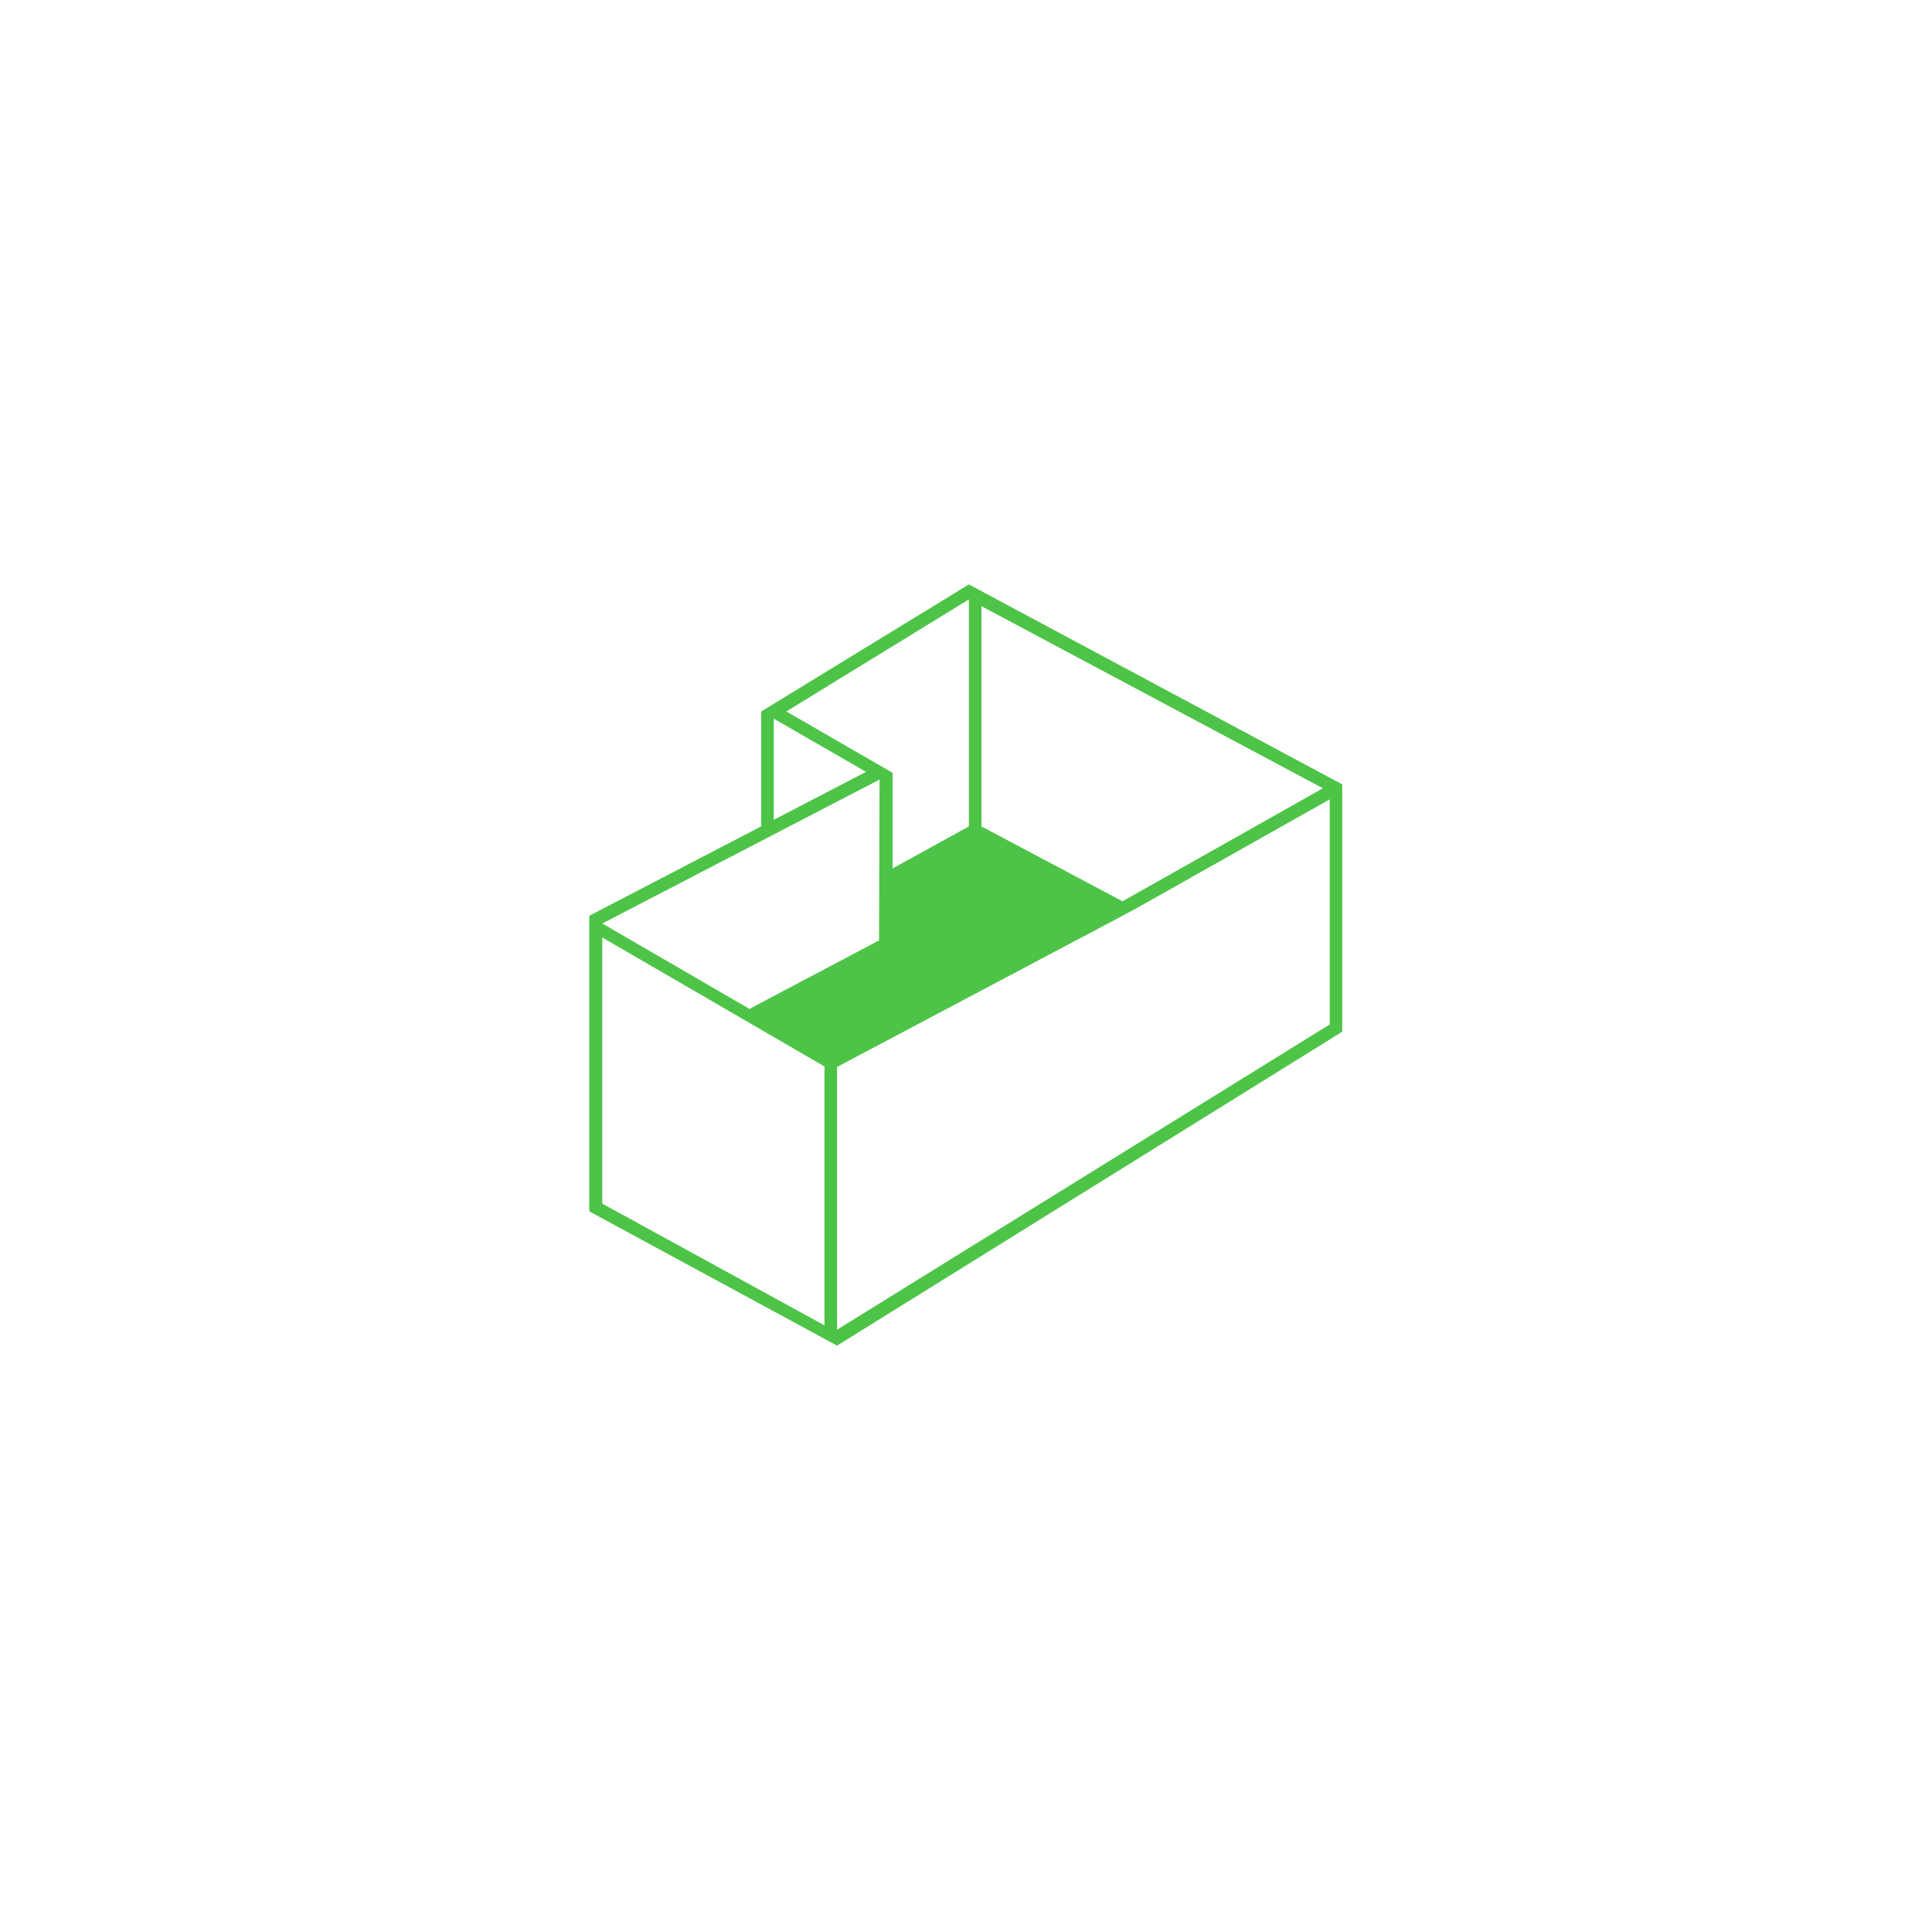 <?xml version="1.0" encoding="utf-8"?>
<!-- Generator: Adobe Illustrator 24.0.2, SVG Export Plug-In . SVG Version: 6.00 Build 0)  -->
<svg version="1.1" id="Calque_1" xmlns="http://www.w3.org/2000/svg" xmlns:xlink="http://www.w3.org/1999/xlink" x="0px" y="0px"
	 viewBox="0 0 400 400" style="enable-background:new 0 0 400 400;" xml:space="preserve">
<style type="text/css">
	.st0{fill:#4DC447;}
	.st1{fill:#4DC447;stroke:#4DC447;stroke-width:5;stroke-miterlimit:10;}
</style>
<path class="st0" d="M-132.1,5.3l-32.6,115.2c0,0-2.7,10.7,5.6,13.2c7,1.9,10.2,0.3,13.5-9.5l17.6-60.4h1.8l24.9,22.8l6.4,36.9
	c0,0,0.5,11,8.6,11c13.6,0,9.8-13.5,9.8-13.5l-8.1-41.9L-113,52.4v-7.7l7.8-28.6l4,14.7l3.7,0.7l28.4,5.6c0,0,6.2,1.8,7.6-3.8
	c2.1-8.6-5-9.3-5-9.3L-90.6,20c0,0-4.4-18.3-9-30.7c-14.7-2-28.6-1.9-28.6-1.9l-30.5,17.1l-6,26.7c0,0-1.9,6.8,5.2,7.7
	c7.1,1,8.4-5.9,8.4-5.9l3.6-20.1l13.8-6.9L-132.1,5.3z"/>
<circle class="st0" cx="-110.9" cy="-36.7" r="18.3"/>
<g>
	<path class="st0" d="M566.2,72.9c-29.2,0-53-23.8-53-53c0-29.2,23.8-53,53-53c29.2,0,53,23.8,53,53
		C619.1,49.2,595.4,72.9,566.2,72.9z M566.2-19.1c-21.5,0-39,17.5-39,39s17.5,39,39,39s39-17.5,39-39S587.7-19.1,566.2-19.1z"/>
</g>
<g>
	<path class="st0" d="M566.2,99c-43.6,0-79.1-35.5-79.1-79.1s35.5-79.1,79.1-79.1s79.1,35.5,79.1,79.1S609.8,99,566.2,99z
		 M566.2-45.1c-35.9,0-65.1,29.2-65.1,65.1c0,35.9,29.2,65.1,65.1,65.1c35.9,0,65.1-29.2,65.1-65.1C631.2-16,602.1-45.1,566.2-45.1z
		"/>
</g>
<g>
	<path class="st1" d="M-362.2-145c-42.6,0-77.2,34.6-77.2,77.2s34.6,77.2,77.2,77.2S-285-25.3-285-67.8S-319.6-145-362.2-145z
		 M-290.8-67.8c0,39.4-32,71.4-71.4,71.4s-71.4-32-71.4-71.4s32-71.4,71.4-71.4C-322.8-139.2-290.8-107.2-290.8-67.8z"/>
	<path class="st1" d="M-326.5-70.9l-52.8-26.4c-1.4-0.7-3.1-0.4-4.2,0.6c-0.7,0.7-1.1,1.6-1.1,2.6v52.5c0,2,1.5,3.6,3.5,3.6
		c0.6,0,1.2-0.1,1.7-0.4l52.8-26.4c1.3-0.6,2-1.8,2-3.1S-325.2-70.3-326.5-70.9z M-333.2-67.8l-45.5,22.8v-45.5L-333.2-67.8z"/>
</g>
<g>
	<polyline class="st0" points="160.2,171.6 157.6,171.6 157.6,147.5 157.6,147.4 157.9,147.4 160.2,147.4 	"/>
</g>
<path class="st0" d="M183.1,196.3"/>
<path class="st0" d="M200.6,121L200.6,121l-43,26.3l21.7,12.5l-57.3,29.8l0,0v61.2l51.3,27.8l104.6-65v-51.2L200.6,121z
	 M203.2,125.5l70.7,37.7l-41.5,23.4l-29.2-15.5V125.5z M162.8,147.3l37.8-23.2v47l-15.8,8.7l0-19.8l0,0L162.8,147.3z M182.1,161.4
	l-0.1,33.3l-26.5,14l-0.3,0.2l-30.5-17.7L182.1,161.4z M170.7,274.4l-46-25.2v-55.1l46,26.7V274.4z M275.3,209.2v2.9l-102,63.2
	v-54.4l59.1-31.3l2.8-1.5l40.1-22.6V209.2z"/>
</svg>
